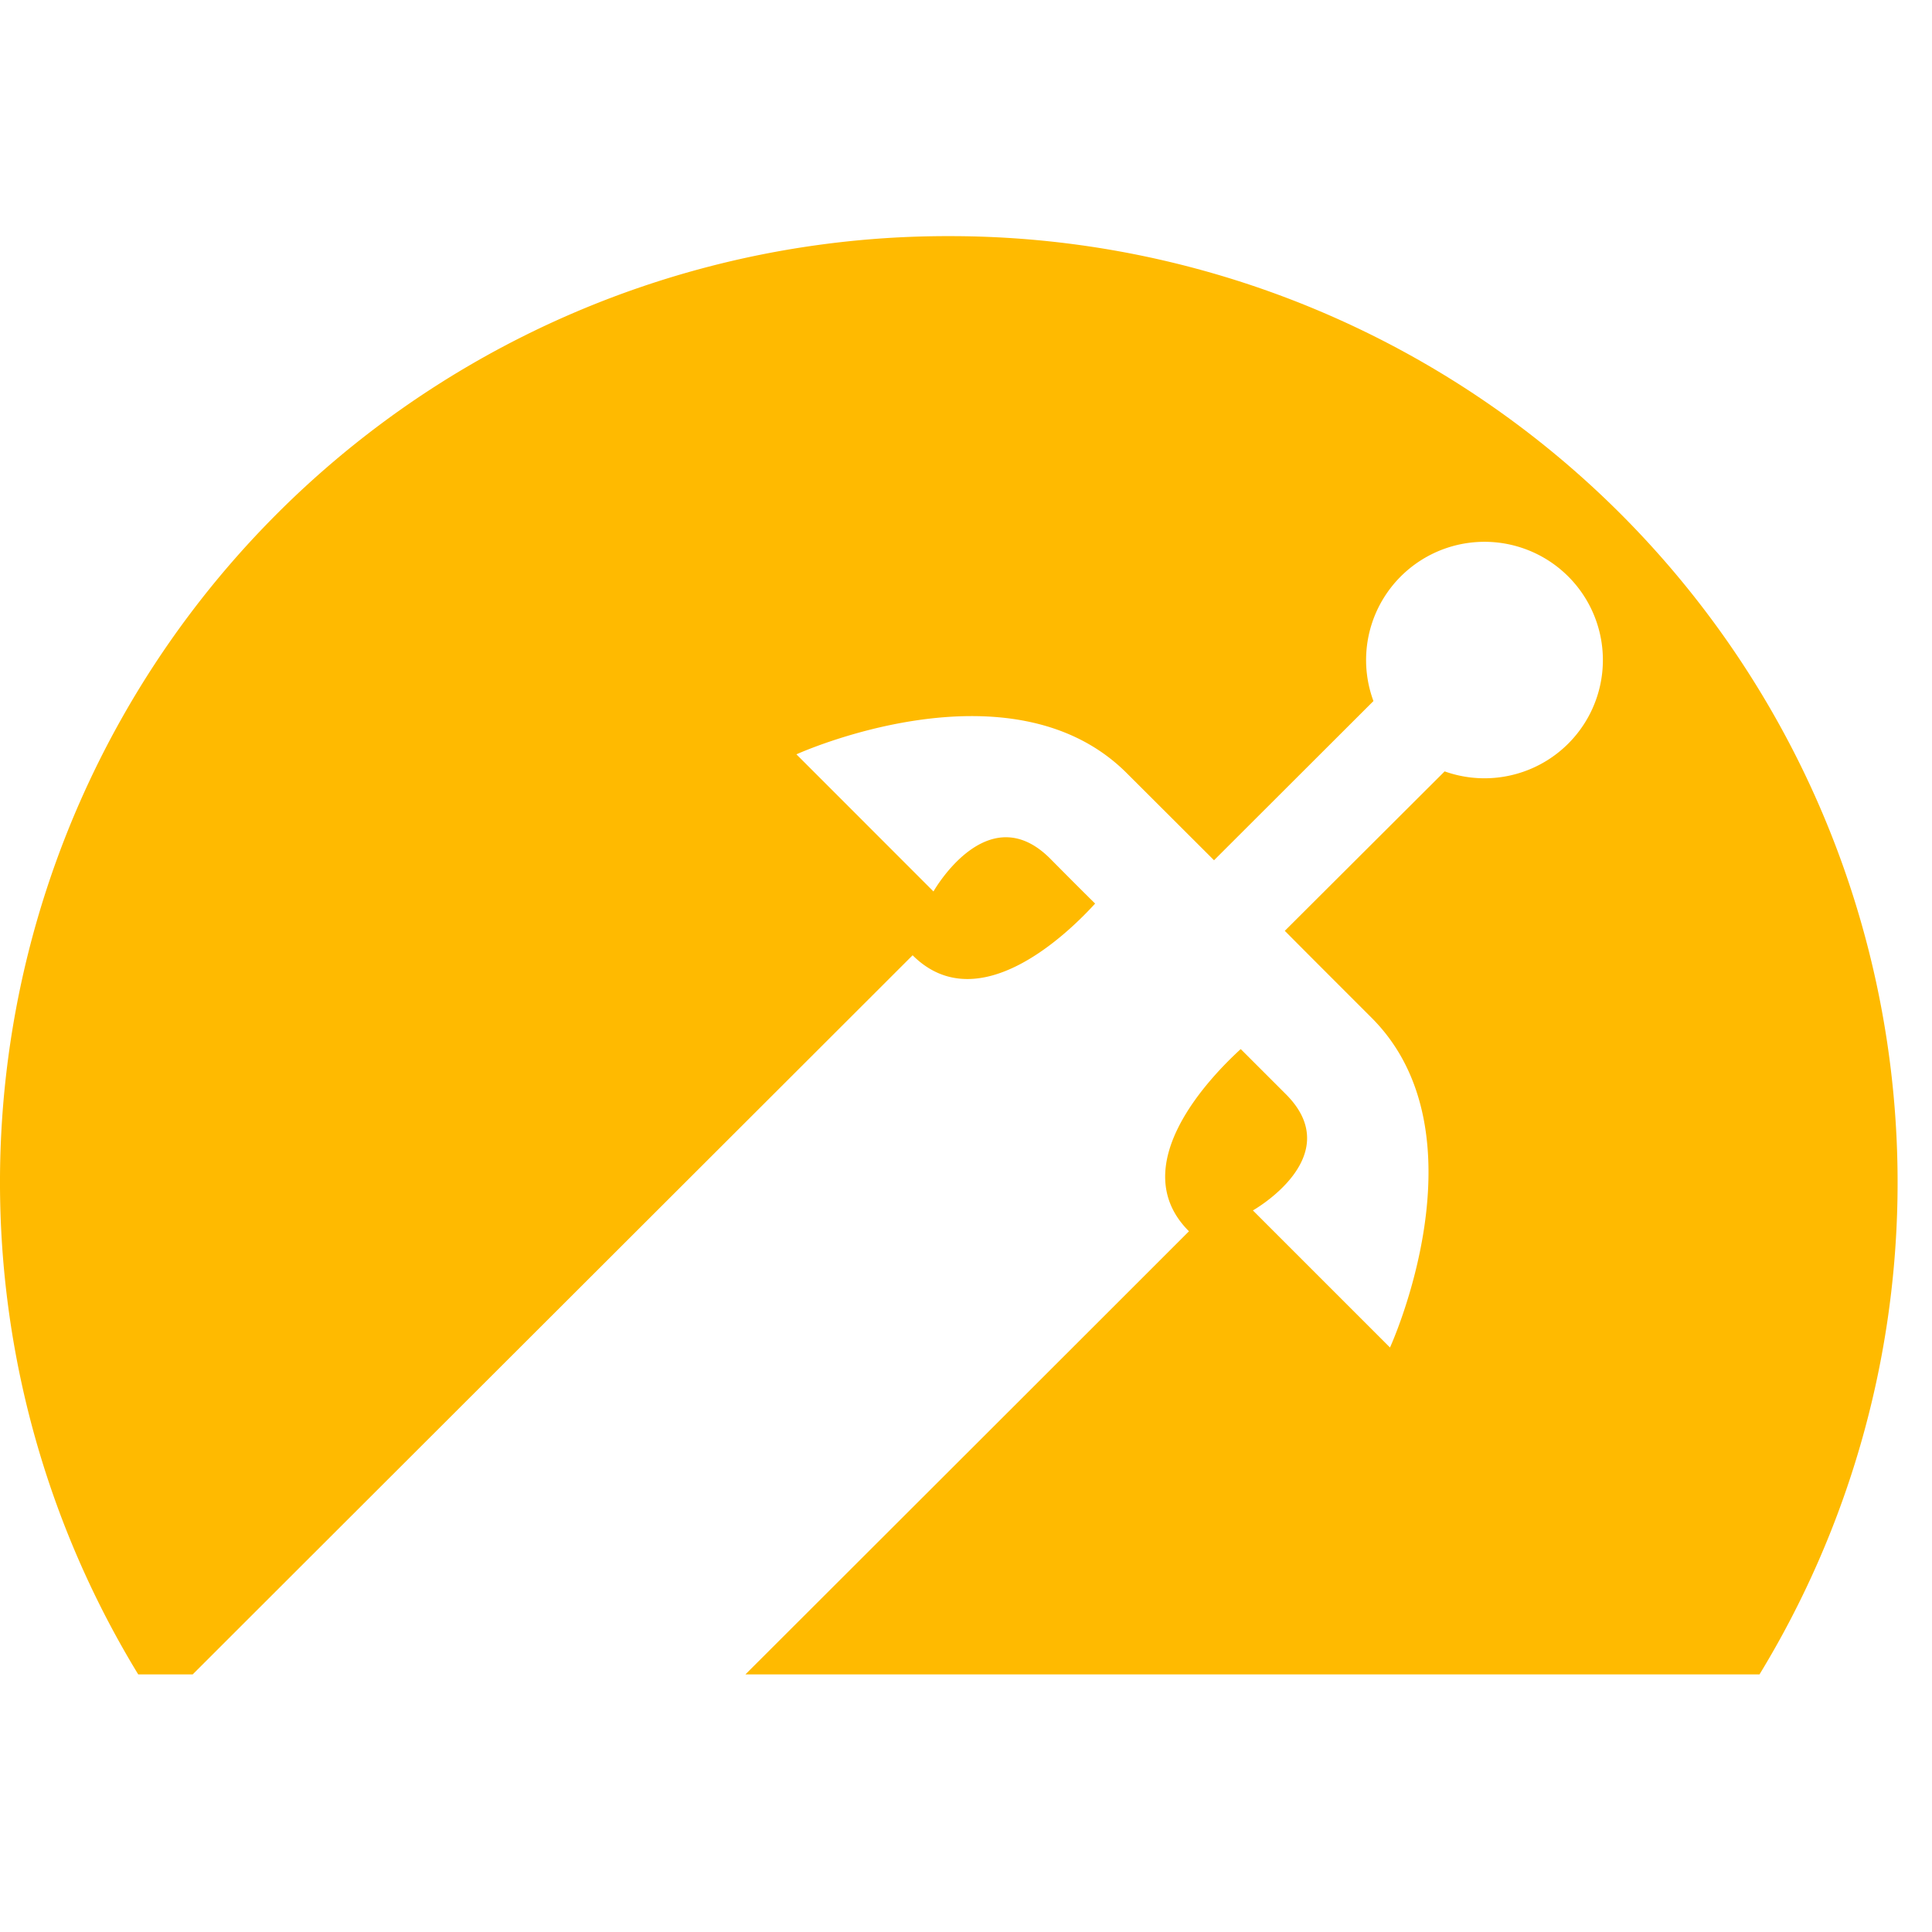 <svg viewBox="0 0 45 45" xmlns="http://www.w3.org/2000/svg" xml:space="preserve"
  style="fill-rule:evenodd;clip-rule:evenodd;stroke-linejoin:round;stroke-miterlimit:2">
  <g transform="scale(.221 1)">
    <path style="fill:none" d="M0 0h200v44.15H0z" />
    <clipPath id="a">
      <path d="M0 0h200v44.15H0z" />
    </clipPath>
    <g clip-path="url(#a)">
      <path
        d="M22.072 5.5A22.038 22.038 0 0 0 3.215 39h1.267c4.291-4.294 14.088-14.088 16.746-16.75 1.534 1.532 3.635-.532 4.245-1.204-.33-.326-.686-.684-1.051-1.053-1.457-1.451-2.709.771-2.709.771l-3.188-3.194s4.977-2.269 7.683.437l2.031 2.03 3.708-3.708a2.754 2.754 0 1 1 1.656 1.638l-3.718 3.714c.421.425 1.055 1.06 2.014 2.02 2.712 2.706.433 7.685.433 7.685l-3.189-3.193s2.219-1.251.769-2.705l-1.052-1.053c-.671.614-2.737 2.714-1.204 4.244-1.669 1.673-6.148 6.152-10.317 10.321h23.588A22.042 22.042 0 0 0 22.072 5.5Z"
        style="fill:#ffba00" transform="scale(4.531 1)" />
    </g>
  </g>
</svg>
